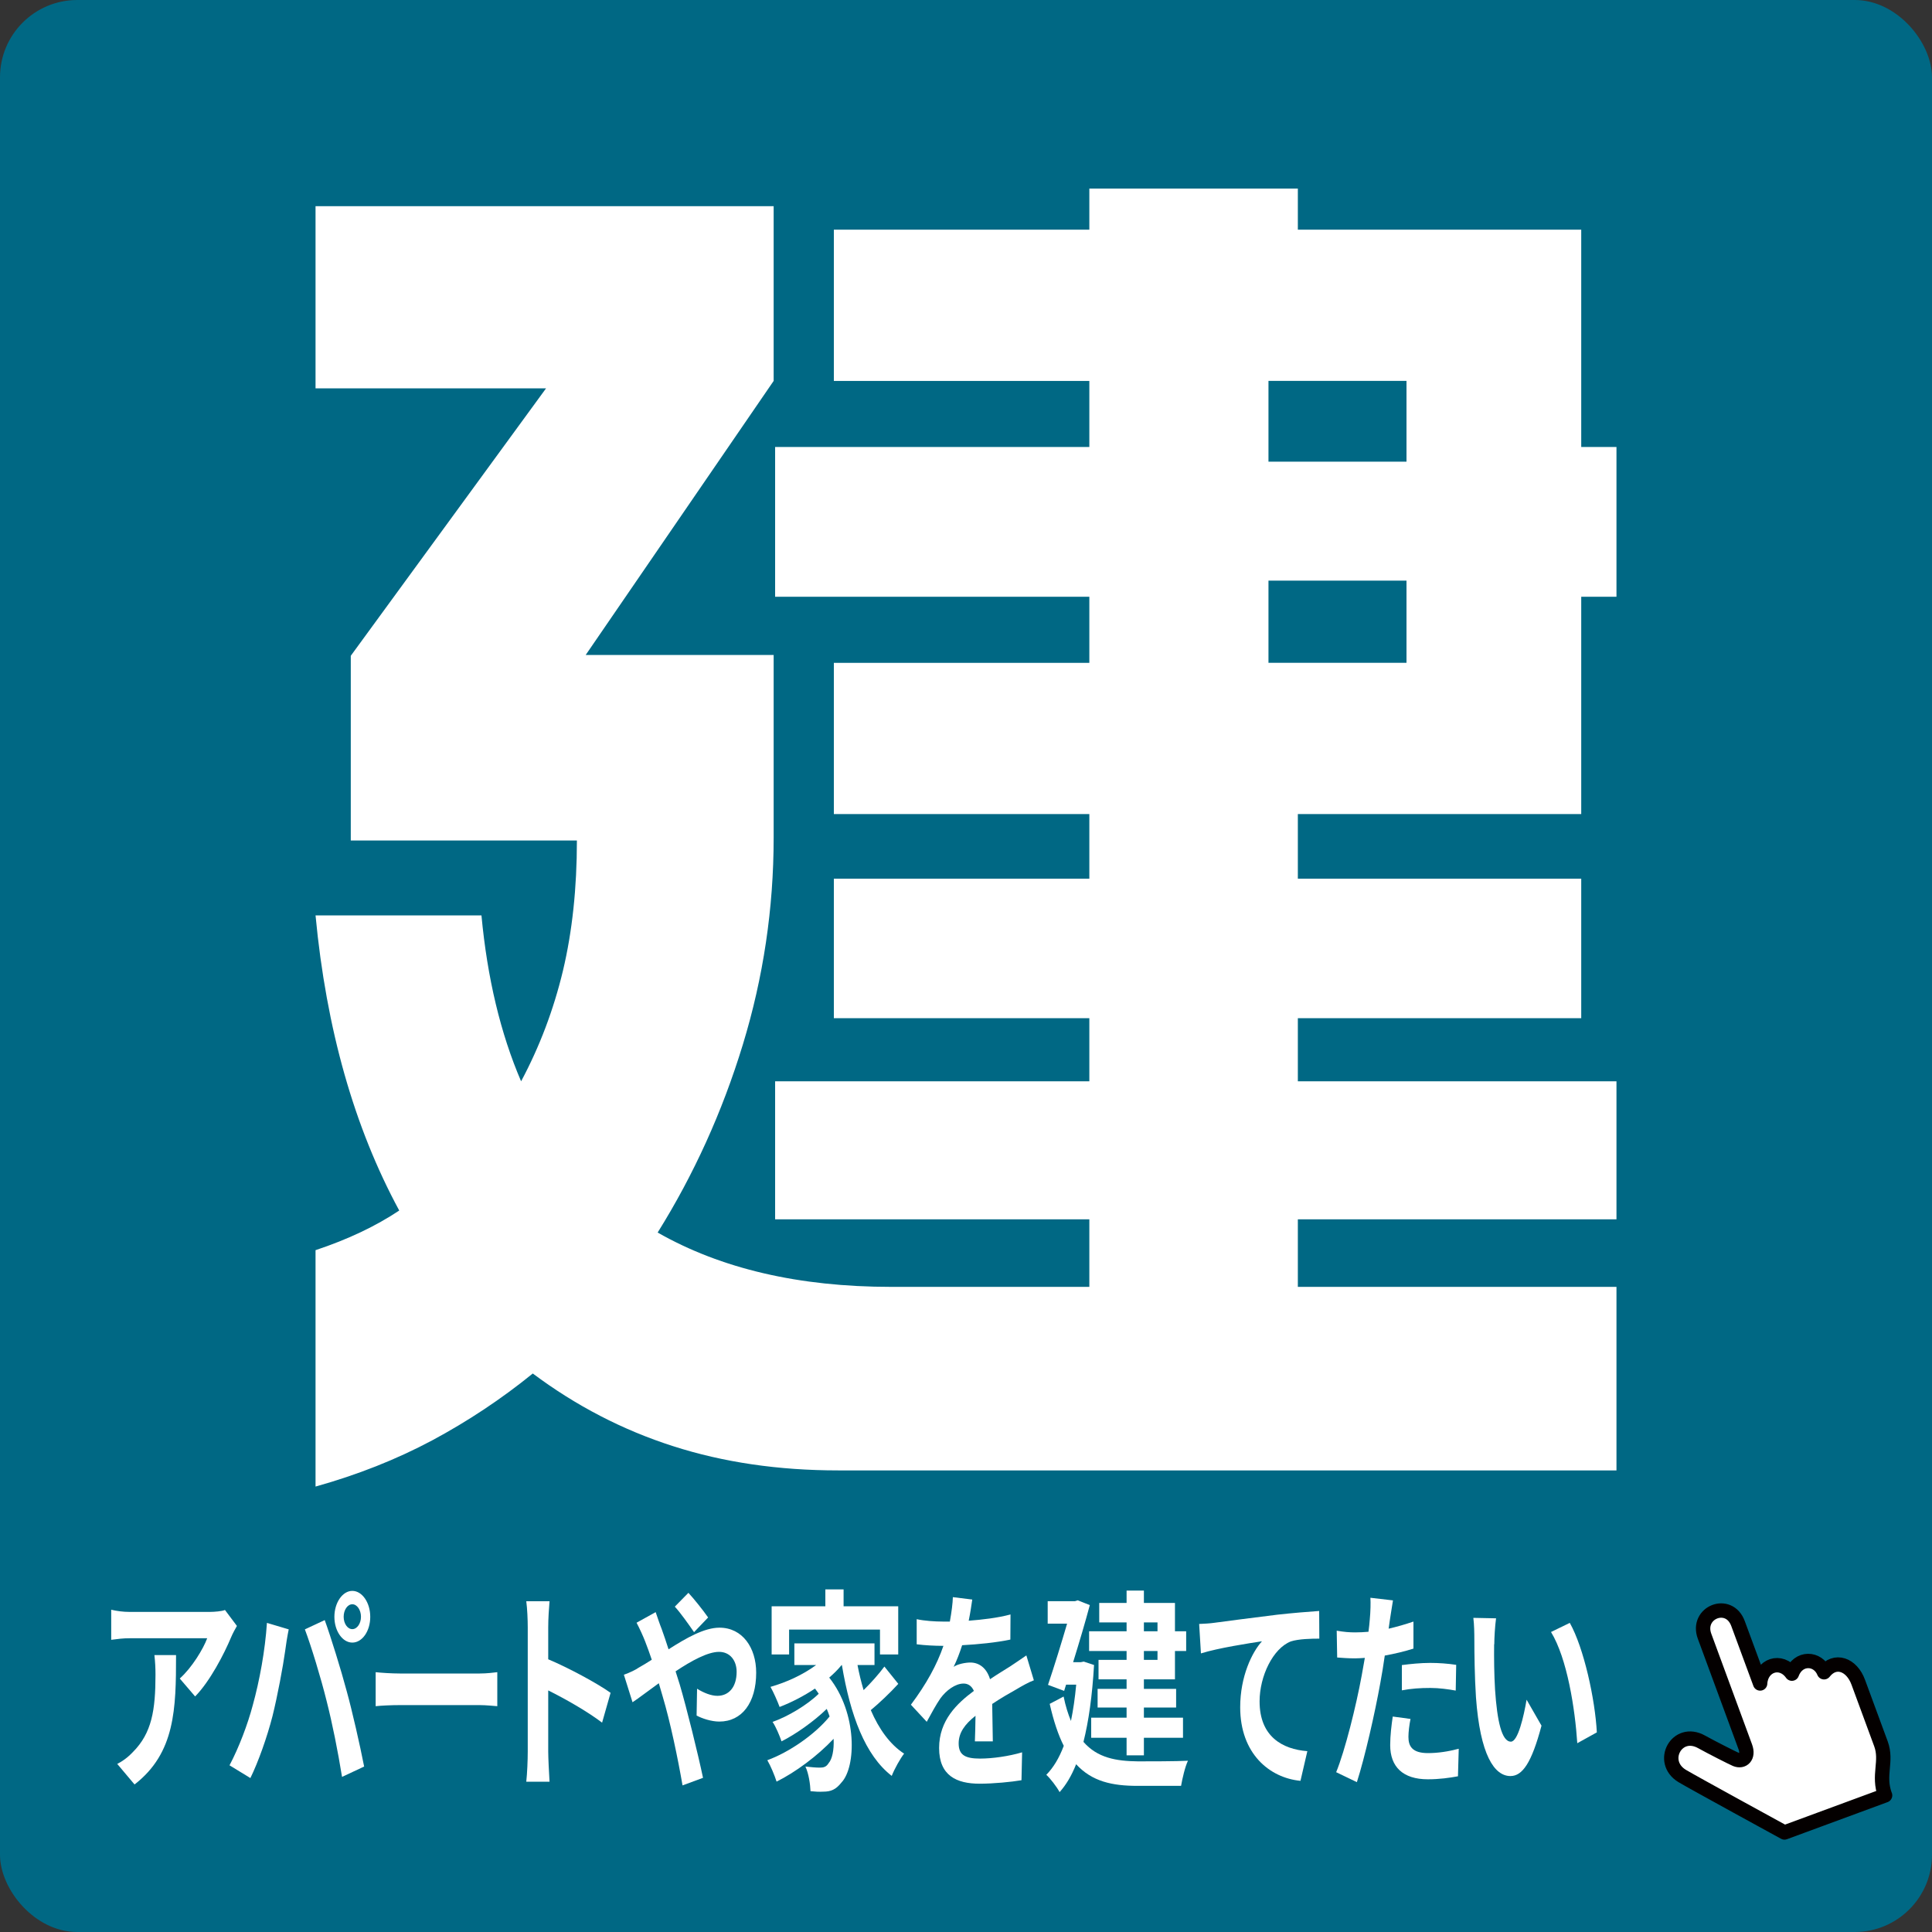 <?xml version="1.0" encoding="UTF-8"?><svg id="_レイヤー_2" xmlns="http://www.w3.org/2000/svg" viewBox="0 0 250 250"><rect x="0" y="0" width="250" height="250" fill="#333333" stroke="none"/><defs><style>.cls-1{stroke:#040000;stroke-linecap:round;stroke-linejoin:round;stroke-width:1.86px;}.cls-1,.cls-2{fill:#fff;}.cls-3{fill:#006884;}</style></defs><g id="_レイヤー_1-2"><rect class="cls-3" width="250" height="250" rx="10" ry="10"/><path class="cls-2" d="M100.11,26.68v22.61l-24.32,35.46h24.32v23.64c0,9.15-1.33,18.08-3.99,26.79-2.66,8.71-6.34,16.81-11.02,24.31,8.23,4.69,18.3,7.03,30.21,7.03h25.65v-8.74h-40.66v-17.86h40.66v-8.17h-33.06v-18.05h33.06v-8.36h-33.06v-19.57h33.06v-8.55h-40.66v-19.38h40.66v-8.55h-33.06v-19.57h33.06v-5.32h26.98v5.32h36.67v28.12h4.56v19.38h-4.56v28.12h-36.67v8.36h36.67v18.05h-36.67v8.17h41.23v17.86h-41.23v8.74h41.23v23.75h-100.7c-7.73,0-14.85-1.04-21.38-3.14-6.53-2.09-12.57-5.23-18.15-9.4-4.05,3.29-8.39,6.17-13.01,8.65-4.63,2.47-9.66,4.46-15.1,5.98v-30.59c4.18-1.39,7.79-3.1,10.83-5.13-5.83-10.76-9.44-23.49-10.83-38.19h21.47c.76,8.12,2.47,15.28,5.13,21.47,2.4-4.49,4.21-9.27,5.42-14.33,1.2-5.06,1.8-10.67,1.8-16.83h-29.26v-23.9l25.27-34.61h-29.83v-23.57h59.28ZM164.14,59.74h17.86v-10.45h-17.86v10.45ZM164.14,85.77h17.86v-10.64h-17.86v10.64Z"/><path class="cls-2" d="M30.66,210.39c-.21.36-.58,1.04-.75,1.46-.91,2.18-2.74,5.71-4.66,7.67l-1.99-2.32c1.55-1.37,3.05-3.84,3.55-5.21h-10.06c-.81,0-1.45.08-2.36.2v-3.89c.73.17,1.55.28,2.36.28h10.41c.54,0,1.6-.08,1.95-.25l1.55,2.07ZM22.78,214.17c0,6.94-.1,12.66-5.37,16.74l-2.24-2.66c.62-.31,1.31-.78,2.03-1.54,2.45-2.46,2.92-5.43,2.92-10.02,0-.87-.04-1.62-.14-2.52h2.8Z"/><path class="cls-2" d="M34.54,210l2.82.84c-.17.81-.39,2.18-.46,2.8-.27,1.96-.99,5.82-1.64,8.43-.7,2.72-1.83,5.91-2.86,8.01l-2.7-1.65c1.22-2.3,2.36-5.32,3.01-7.78.87-3.14,1.6-7.08,1.83-10.64ZM39.45,210.84l2.57-1.2c.79,2.18,2.12,6.47,2.84,9.18.7,2.52,1.72,7,2.26,9.77l-2.86,1.34c-.54-3.33-1.24-6.86-2.01-9.88-.73-2.94-1.99-7.08-2.8-9.21ZM45.59,205.86c1.27,0,2.32,1.51,2.32,3.36s-1.04,3.33-2.32,3.33-2.32-1.51-2.32-3.33,1.04-3.36,2.32-3.36ZM45.59,210.81c.62,0,1.12-.73,1.12-1.6s-.5-1.62-1.12-1.62-1.12.73-1.12,1.62.5,1.6,1.12,1.6Z"/><path class="cls-2" d="M48.61,216.38c.7.08,2.11.17,3.11.17h10.37c.89,0,1.76-.11,2.26-.17v4.4c-.46-.03-1.45-.14-2.26-.14h-10.37c-1.1,0-2.4.06-3.11.14v-4.4Z"/><path class="cls-2" d="M77.91,222.91c-1.99-1.51-4.89-3.14-6.97-4.17v7.92c0,.81.1,2.77.17,3.89h-3.01c.12-1.09.19-2.77.19-3.89v-16.07c0-1.01-.06-2.41-.19-3.39h3.01c-.08.98-.17,2.21-.17,3.39v4.12c2.59,1.09,6.3,3.08,8.07,4.34l-1.1,3.86Z"/><path class="cls-2" d="M84.85,208.63c.17.5.56,1.65.77,2.16.29.81.6,1.71.89,2.63,2.32-1.48,4.64-2.8,6.59-2.8,2.98,0,4.75,2.6,4.75,5.82,0,3.89-1.84,6.33-4.77,6.33-1.02,0-2.22-.39-2.94-.78l.06-3.47c.85.53,1.82.92,2.63.92,1.47,0,2.49-1.12,2.49-3.11,0-1.43-.83-2.58-2.28-2.58s-3.57,1.15-5.62,2.52l.54,1.71c.89,3.02,2.36,8.96,3.01,12.07l-2.65.98c-.6-3.47-1.58-8.2-2.57-11.51l-.5-1.71c-1.37.98-2.59,1.93-3.4,2.46l-1.12-3.56c.73-.25,1.58-.67,1.89-.9.56-.31,1.14-.67,1.72-1.04-.29-.84-.56-1.62-.85-2.35-.27-.7-.73-1.71-1.12-2.44l2.47-1.37ZM89.81,211.2c-.68-.98-1.74-2.49-2.49-3.3l1.76-1.79c.7.76,1.87,2.21,2.55,3.19l-1.82,1.9Z"/><path class="cls-2" d="M116.23,217.9c-1.1,1.2-2.43,2.46-3.55,3.39,1.06,2.46,2.49,4.45,4.31,5.63-.5.64-1.24,1.96-1.6,2.88-3.44-2.66-5.35-7.81-6.45-14.34h-.04c-.48.59-1.02,1.12-1.6,1.62,3.65,4.59,3.5,11.56,1.58,13.58-.71.9-1.35,1.18-2.36,1.18-.48.03-1.08,0-1.64-.06-.04-.92-.23-2.27-.66-3.19.73.08,1.35.14,1.85.14s.85-.08,1.16-.59c.44-.5.71-1.65.64-3.14-2.11,2.24-4.96,4.34-7.38,5.54-.27-.84-.77-2.04-1.2-2.77,2.78-1.01,6.14-3.3,8.06-5.66-.12-.34-.23-.67-.37-.98-1.64,1.6-4.02,3.28-5.85,4.2-.25-.73-.73-1.88-1.16-2.52,1.95-.67,4.52-2.21,5.97-3.64-.15-.22-.31-.45-.48-.67-1.47.98-3.05,1.79-4.58,2.38-.23-.64-.81-1.96-1.18-2.6,2.07-.59,4.21-1.57,5.91-2.83h-2.82v-2.8h10.37v2.8h-2.2c.21,1.12.48,2.21.79,3.25.97-.95,1.99-2.1,2.69-3.05l1.8,2.24ZM102.11,214.09h-2.26v-6.24h6.95v-2.18h2.36v2.18h7.07v6.24h-2.36v-3.22h-11.76v3.22Z"/><path class="cls-2" d="M126.15,225.32c.04-.81.06-2.1.08-3.3-1.41,1.12-2.18,2.21-2.18,3.58,0,1.54.91,1.96,2.78,1.96,1.62,0,3.75-.31,5.43-.81l-.08,3.61c-1.27.22-3.61.45-5.41.45-2.99,0-5.25-1.04-5.25-4.62s2.32-5.77,4.5-7.39c-.31-.7-.81-.95-1.33-.95-1.08,0-2.26.9-2.99,1.9-.58.84-1.12,1.85-1.78,3.05l-2.05-2.21c2.01-2.69,3.36-5.15,4.21-7.62h-.23c-.77,0-2.18-.06-3.23-.2v-3.25c.97.22,2.4.31,3.36.31h.93c.23-1.26.37-2.38.39-3.16l2.51.31c-.1.67-.23,1.62-.46,2.74,1.8-.14,3.73-.36,5.41-.81l-.02,3.25c-1.84.39-4.19.62-6.24.73-.31.98-.7,1.99-1.1,2.8.5-.36,1.53-.56,2.16-.56,1.16,0,2.12.73,2.55,2.16.99-.67,1.8-1.15,2.59-1.65.73-.48,1.41-.95,2.11-1.43l.97,3.22c-.62.22-1.62.78-2.28,1.18-.85.48-1.93,1.09-3.11,1.88.02,1.54.06,3.58.08,4.84h-2.3Z"/><path class="cls-2" d="M141.57,215.43c-.23,4-.7,7.31-1.37,9.97,1.8,2.07,4.23,2.49,7.05,2.52,1.14,0,5.06,0,6.47-.08-.37.76-.73,2.32-.89,3.25h-5.64c-3.26,0-5.89-.56-7.94-2.8-.6,1.51-1.31,2.69-2.14,3.61-.35-.67-1.24-1.82-1.72-2.24.91-.92,1.66-2.16,2.26-3.75-.71-1.4-1.31-3.19-1.82-5.43l1.8-.95c.25,1.23.58,2.27.95,3.16.29-1.4.52-2.97.68-4.7h-1.31l-.25.81-2.09-.78c.83-2.46,1.76-5.49,2.47-7.92h-2.51v-2.91h3.54l.35-.11,1.56.62c-.58,2.18-1.37,4.84-2.16,7.39h.97l.41-.08,1.35.45ZM145.78,209.94h-3.54v-2.52h3.54v-1.6h2.24v1.6h4.02v3.67h1.45v2.55h-1.45v3.67h-4.02v1.23h4.17v2.41h-4.17v1.32h5.06v2.6h-5.06v2.27h-2.24v-2.27h-4.58v-2.6h4.58v-1.32h-3.75v-2.41h3.75v-1.23h-3.63v-2.52h3.63v-1.15h-4.85v-2.55h4.85v-1.15ZM148.02,209.94v1.15h1.76v-1.15h-1.76ZM149.78,213.64h-1.76v1.15h1.76v-1.15Z"/><path class="cls-2" d="M157.04,210c1.58-.22,4.75-.62,8.25-1.06,1.97-.22,4.08-.39,5.41-.48l.02,3.58c-1.02,0-2.67.03-3.69.36-2.3.9-4.04,4.48-4.04,7.76,0,4.56,2.96,6.19,6.18,6.44l-.89,3.84c-4.02-.39-7.8-3.53-7.8-9.52,0-4,1.54-7.14,2.82-8.54-1.64.25-5.68.87-7.9,1.57l-.23-3.81c.75-.03,1.49-.08,1.87-.14Z"/><path class="cls-2" d="M182.9,213.33c-1.14.36-2.43.67-3.71.9-.17,1.2-.37,2.44-.58,3.56-.7,3.89-1.99,9.58-3.03,12.82l-2.68-1.29c1.14-2.77,2.59-8.6,3.3-12.49.14-.73.27-1.51.41-2.3-.44.03-.87.06-1.26.06-.93,0-1.64-.06-2.32-.11l-.06-3.47c.99.17,1.62.22,2.41.22.56,0,1.12-.03,1.7-.08.08-.62.14-1.15.17-1.6.1-1.04.12-2.16.08-2.8l2.92.34c-.13.76-.31,1.99-.41,2.6l-.15,1.06c1.08-.25,2.16-.56,3.21-.92v3.5ZM182.52,222.43c-.16.78-.27,1.71-.27,2.32,0,1.2.48,2.1,2.53,2.1,1.28,0,2.61-.2,3.98-.56l-.1,3.56c-1.08.2-2.38.39-3.9.39-3.23,0-4.87-1.62-4.87-4.42,0-1.26.17-2.6.33-3.7l2.3.31ZM181.4,215.46c1.06-.14,2.43-.28,3.67-.28,1.08,0,2.24.08,3.36.25l-.06,3.33c-.95-.17-2.12-.34-3.28-.34-1.33,0-2.49.08-3.69.31v-3.28Z"/><path class="cls-2" d="M193.34,212.77c-.02,1.79,0,3.89.12,5.88.27,4,.85,6.72,2.05,6.72.91,0,1.66-3.25,2.03-5.43l1.93,3.36c-1.28,4.82-2.47,6.52-4.02,6.52-2.09,0-3.92-2.74-4.46-10.19-.17-2.55-.21-5.77-.21-7.48,0-.78-.02-1.96-.13-2.8l2.94.06c-.14.98-.23,2.6-.23,3.36ZM206.63,224.17l-2.53,1.4c-.29-4.45-1.31-10.98-3.4-14.39l2.43-1.18c1.82,3.22,3.28,9.91,3.5,14.17Z"/><path class="cls-1" d="M243.93,232.32l-13.02,4.8s-11.98-6.55-13.24-7.31c-3.04-1.85-.68-6.2,2.52-4.41,1.2.67,4.02,2.1,4.41,2.26.91.38,1.72-.32,1.24-1.62-.41-1.12-4.29-11.66-5.27-14.31-1.14-3.08,3.16-4.81,4.33-1.64,1.1,2.98,2.69,7.3,2.86,7.75.13-2.37,2.7-3.25,4.11-1.27.81-2.2,3.37-2.11,4.16-.18,1.42-1.81,3.58-1.03,4.43,1.3.86,2.32,2.5,6.79,2.93,7.95.85,2.3-.44,4.04.53,6.68Z"/></g></svg>
